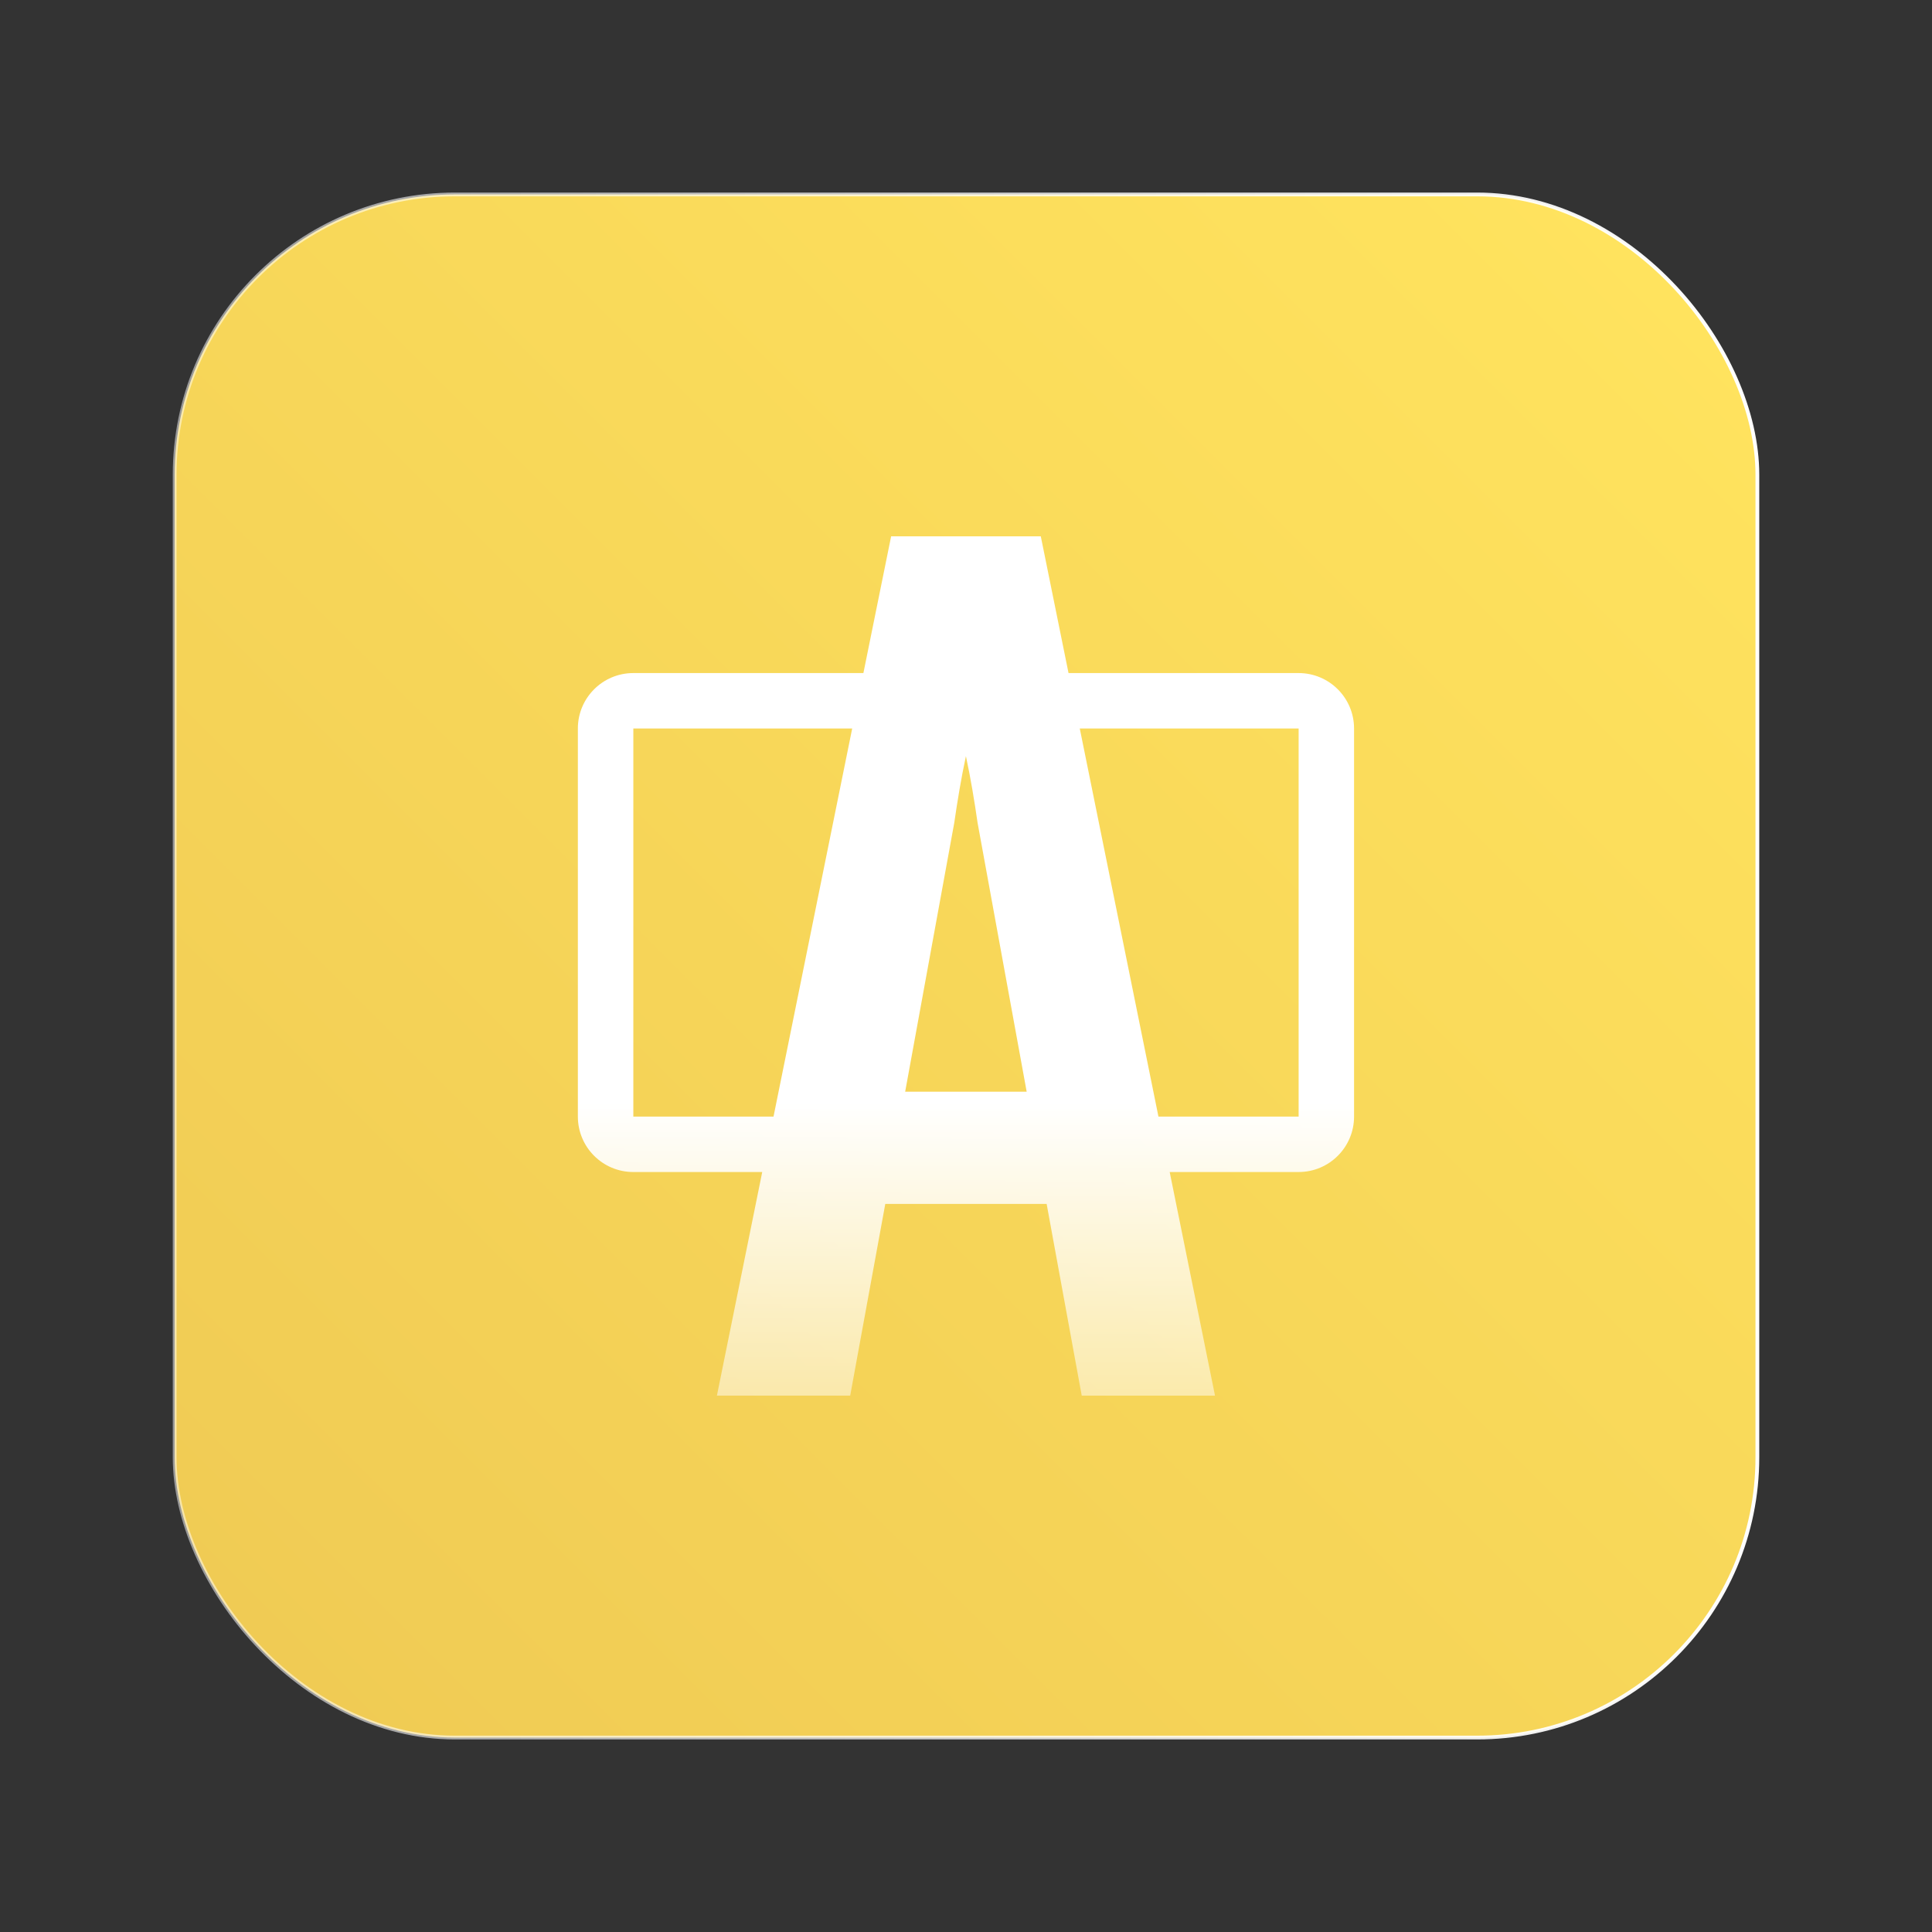 <?xml version="1.0" encoding="UTF-8"?>
<svg id="uuid-0588cab3-6241-4d8c-9bc4-3023aaf24474" data-name="Ebene 1" xmlns="http://www.w3.org/2000/svg" width="512" height="512" xmlns:xlink="http://www.w3.org/1999/xlink" viewBox="0 0 512 512">
  <rect x="0" y="0" width="512" height="512" fill="#333333" stroke="none"/>
  <defs>
    <style>
      .uuid-5343985b-2b20-4ebd-826e-94b5bbe9f259 {
        fill: url(#uuid-87efd2ad-c87a-44c0-b7a1-2d6864873258);
        stroke: url(#uuid-88312716-db40-4a96-9e35-ccdf21cf41c5);
        stroke-miterlimit: 10;
      }

      .uuid-d8e3a795-9385-4522-945a-2fd0e1a59507 {
        fill: url(#uuid-d169fd45-ee13-4a1d-af41-62b9a35f883e);
      }
    </style>
    <linearGradient id="uuid-87efd2ad-c87a-44c0-b7a1-2d6864873258" data-name="Unbenannter Verlauf 9" x1="70.66" y1="441.34" x2="441.34" y2="70.66" gradientUnits="userSpaceOnUse">
      <stop offset="0" stop-color="#f0cb54"/>
      <stop offset="1" stop-color="#ffe35e"/>
    </linearGradient>
    <linearGradient id="uuid-88312716-db40-4a96-9e35-ccdf21cf41c5" data-name="Unbenannter Verlauf 28" x1="45.79" y1="256" x2="466.21" y2="256" gradientUnits="userSpaceOnUse">
      <stop offset="0" stop-color="#fff" stop-opacity=".5"/>
      <stop offset="1" stop-color="#fff"/>
    </linearGradient>
    <linearGradient id="uuid-d169fd45-ee13-4a1d-af41-62b9a35f883e" data-name="Unbenannter Verlauf 24" x1="256" y1="369.87" x2="256" y2="142.13" gradientUnits="userSpaceOnUse">
      <stop offset="0" stop-color="#fff" stop-opacity=".5"/>
      <stop offset=".34" stop-color="#fff"/>
    </linearGradient>
  </defs>
  <g id="uuid-d86f3751-e4d3-4b3f-83f8-c97e04bd72c1" data-name="Surfaces">
    <g id="uuid-fcac888f-1b3b-44bc-b611-1cf019dfe405" data-name="Publishing Surface">
      <g id="uuid-a80655b8-5229-44bb-876d-6e8abe546f33" data-name="Outline no shadow">
        <rect class="uuid-5343985b-2b20-4ebd-826e-94b5bbe9f259" x="46.29" y="51.53" width="419.43" height="408.94" rx="74.27" ry="74.27"/>
      </g>
    </g>
  </g>
  <path class="uuid-d8e3a795-9385-4522-945a-2fd0e1a59507" d="M344.15,178.37h-60.98l-7.35-36.24h-39.66l-7.35,36.24h-60.98c-8.11,0-14.69,6.58-14.69,14.69v102.85c0,8.11,6.58,14.69,14.69,14.69h34.17l-12.01,59.26h35.32l9.3-50.81h42.76l9.3,50.81h35.32l-12.01-59.26h34.17c8.11,0,14.69-6.58,14.69-14.69v-102.85c0-8.11-6.58-14.69-14.69-14.69Zm-104.27,110.94l13.01-71.26c.41-2.89,.88-5.83,1.39-8.83,.51-2.99,1.08-5.94,1.7-8.83,.62,2.9,1.19,5.84,1.7,8.83,.51,3,.98,5.94,1.39,8.83l13.01,71.26h-32.22Zm-72.04,6.6v-102.85h58l-20.85,102.85h-37.15Zm176.31,0h-37.15l-20.85-102.85h58v102.85Z"/>
</svg>
